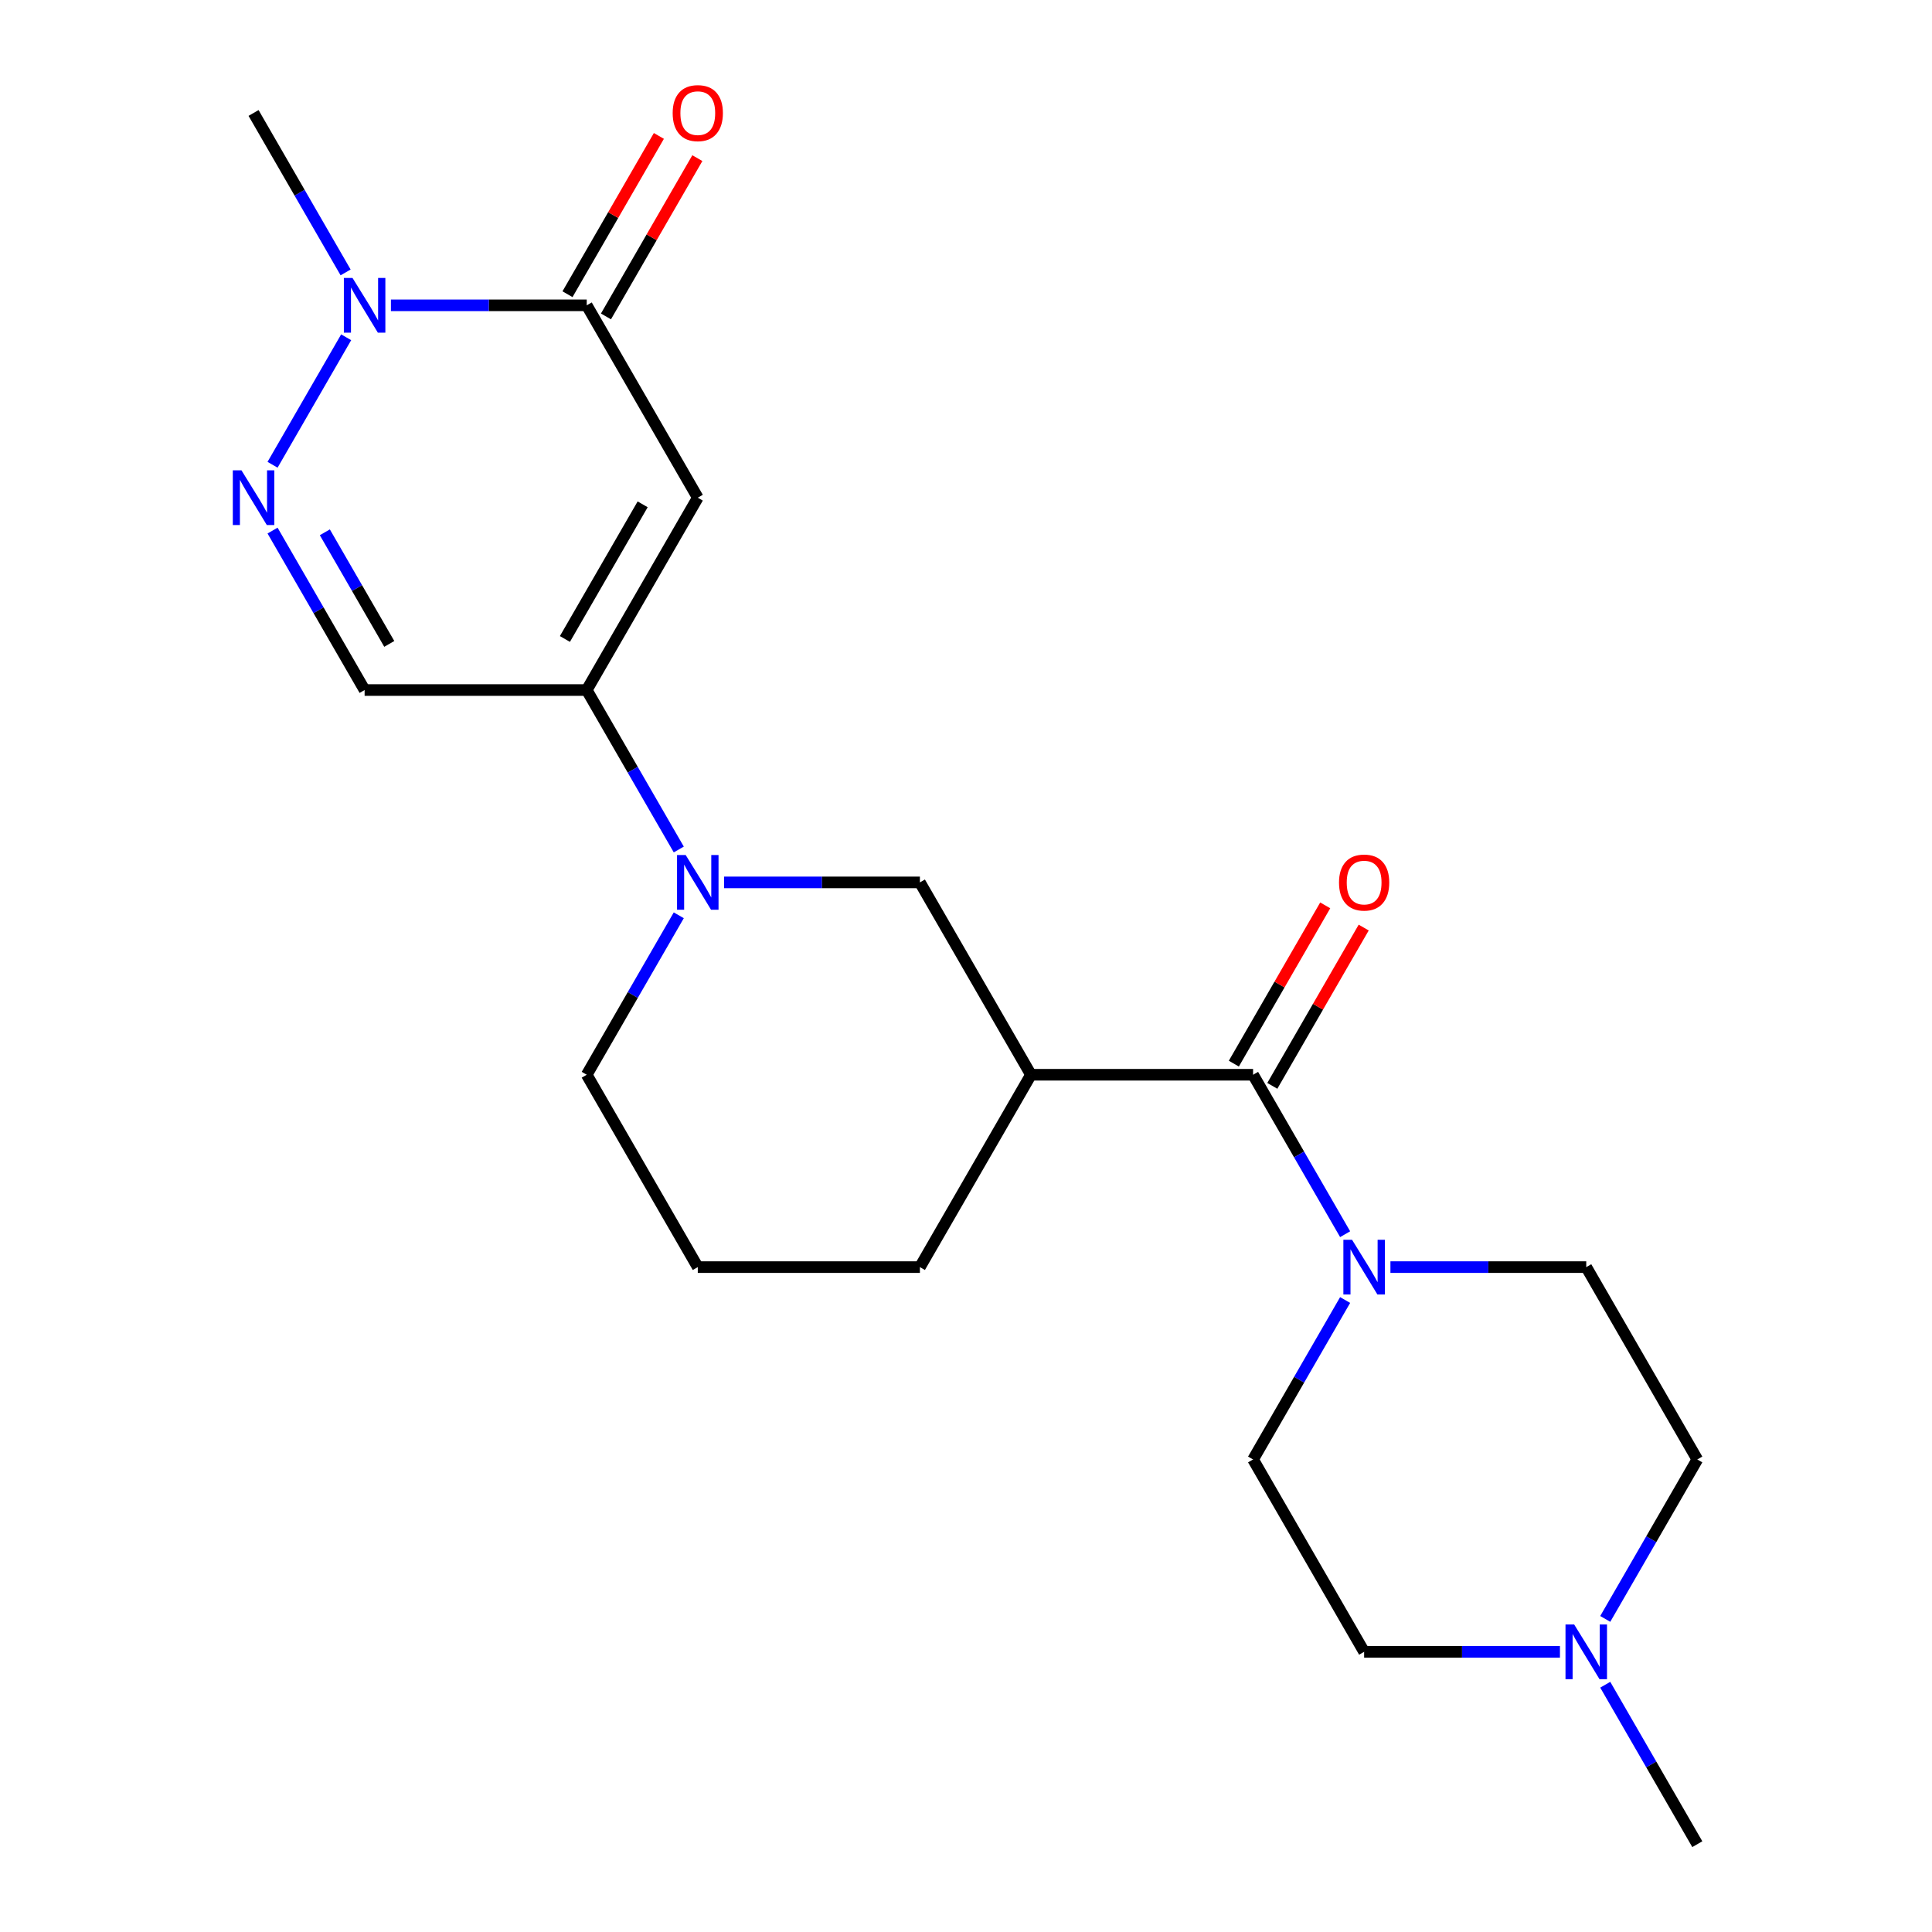 <?xml version='1.0' encoding='iso-8859-1'?>
<svg version='1.1' baseProfile='full'
              xmlns='http://www.w3.org/2000/svg'
                      xmlns:rdkit='http://www.rdkit.org/xml'
                      xmlns:xlink='http://www.w3.org/1999/xlink'
                  xml:space='preserve'
width='1000px' height='1000px' viewBox='0 0 1000 1000'>
<!-- END OF HEADER -->
<rect style='opacity:1.0;fill:#FFFFFF;stroke:none' width='1000' height='1000' x='0' y='0'> </rect>
<path class='bond-0' d='M 361.173,257.598 L 303.689,357.162' style='fill:none;fill-rule:evenodd;stroke:#000000;stroke-width:6px;stroke-linecap:butt;stroke-linejoin:miter;stroke-opacity:1' />
<path class='bond-0' d='M 332.637,261.036 L 292.399,330.731' style='fill:none;fill-rule:evenodd;stroke:#000000;stroke-width:6px;stroke-linecap:butt;stroke-linejoin:miter;stroke-opacity:1' />
<path class='bond-1' d='M 361.173,257.598 L 303.689,158.034' style='fill:none;fill-rule:evenodd;stroke:#000000;stroke-width:6px;stroke-linecap:butt;stroke-linejoin:miter;stroke-opacity:1' />
<path class='bond-5' d='M 303.689,357.162 L 327.514,398.427' style='fill:none;fill-rule:evenodd;stroke:#000000;stroke-width:6px;stroke-linecap:butt;stroke-linejoin:miter;stroke-opacity:1' />
<path class='bond-5' d='M 327.514,398.427 L 351.338,439.692' style='fill:none;fill-rule:evenodd;stroke:#0000FF;stroke-width:6px;stroke-linecap:butt;stroke-linejoin:miter;stroke-opacity:1' />
<path class='bond-8' d='M 303.689,357.162 L 188.723,357.162' style='fill:none;fill-rule:evenodd;stroke:#000000;stroke-width:6px;stroke-linecap:butt;stroke-linejoin:miter;stroke-opacity:1' />
<path class='bond-4' d='M 303.689,158.034 L 253.013,158.034' style='fill:none;fill-rule:evenodd;stroke:#000000;stroke-width:6px;stroke-linecap:butt;stroke-linejoin:miter;stroke-opacity:1' />
<path class='bond-4' d='M 253.013,158.034 L 202.337,158.034' style='fill:none;fill-rule:evenodd;stroke:#0000FF;stroke-width:6px;stroke-linecap:butt;stroke-linejoin:miter;stroke-opacity:1' />
<path class='bond-11' d='M 313.646,163.782 L 337.297,122.817' style='fill:none;fill-rule:evenodd;stroke:#000000;stroke-width:6px;stroke-linecap:butt;stroke-linejoin:miter;stroke-opacity:1' />
<path class='bond-11' d='M 337.297,122.817 L 360.948,81.853' style='fill:none;fill-rule:evenodd;stroke:#FF0000;stroke-width:6px;stroke-linecap:butt;stroke-linejoin:miter;stroke-opacity:1' />
<path class='bond-11' d='M 293.733,152.286 L 317.384,111.321' style='fill:none;fill-rule:evenodd;stroke:#000000;stroke-width:6px;stroke-linecap:butt;stroke-linejoin:miter;stroke-opacity:1' />
<path class='bond-11' d='M 317.384,111.321 L 341.035,70.356' style='fill:none;fill-rule:evenodd;stroke:#FF0000;stroke-width:6px;stroke-linecap:butt;stroke-linejoin:miter;stroke-opacity:1' />
<path class='bond-2' d='M 141.074,240.564 L 179.172,174.576' style='fill:none;fill-rule:evenodd;stroke:#0000FF;stroke-width:6px;stroke-linecap:butt;stroke-linejoin:miter;stroke-opacity:1' />
<path class='bond-22' d='M 141.074,274.632 L 164.899,315.897' style='fill:none;fill-rule:evenodd;stroke:#0000FF;stroke-width:6px;stroke-linecap:butt;stroke-linejoin:miter;stroke-opacity:1' />
<path class='bond-22' d='M 164.899,315.897 L 188.723,357.162' style='fill:none;fill-rule:evenodd;stroke:#000000;stroke-width:6px;stroke-linecap:butt;stroke-linejoin:miter;stroke-opacity:1' />
<path class='bond-22' d='M 168.134,275.515 L 184.811,304.4' style='fill:none;fill-rule:evenodd;stroke:#0000FF;stroke-width:6px;stroke-linecap:butt;stroke-linejoin:miter;stroke-opacity:1' />
<path class='bond-22' d='M 184.811,304.4 L 201.488,333.286' style='fill:none;fill-rule:evenodd;stroke:#000000;stroke-width:6px;stroke-linecap:butt;stroke-linejoin:miter;stroke-opacity:1' />
<path class='bond-3' d='M 648.589,556.29 L 533.622,556.29' style='fill:none;fill-rule:evenodd;stroke:#000000;stroke-width:6px;stroke-linecap:butt;stroke-linejoin:miter;stroke-opacity:1' />
<path class='bond-7' d='M 648.589,556.29 L 672.413,597.555' style='fill:none;fill-rule:evenodd;stroke:#000000;stroke-width:6px;stroke-linecap:butt;stroke-linejoin:miter;stroke-opacity:1' />
<path class='bond-7' d='M 672.413,597.555 L 696.238,638.82' style='fill:none;fill-rule:evenodd;stroke:#0000FF;stroke-width:6px;stroke-linecap:butt;stroke-linejoin:miter;stroke-opacity:1' />
<path class='bond-12' d='M 658.545,562.038 L 682.196,521.073' style='fill:none;fill-rule:evenodd;stroke:#000000;stroke-width:6px;stroke-linecap:butt;stroke-linejoin:miter;stroke-opacity:1' />
<path class='bond-12' d='M 682.196,521.073 L 705.848,480.108' style='fill:none;fill-rule:evenodd;stroke:#FF0000;stroke-width:6px;stroke-linecap:butt;stroke-linejoin:miter;stroke-opacity:1' />
<path class='bond-12' d='M 638.633,550.541 L 662.284,509.577' style='fill:none;fill-rule:evenodd;stroke:#000000;stroke-width:6px;stroke-linecap:butt;stroke-linejoin:miter;stroke-opacity:1' />
<path class='bond-12' d='M 662.284,509.577 L 685.935,468.612' style='fill:none;fill-rule:evenodd;stroke:#FF0000;stroke-width:6px;stroke-linecap:butt;stroke-linejoin:miter;stroke-opacity:1' />
<path class='bond-19' d='M 178.888,141 L 155.064,99.735' style='fill:none;fill-rule:evenodd;stroke:#0000FF;stroke-width:6px;stroke-linecap:butt;stroke-linejoin:miter;stroke-opacity:1' />
<path class='bond-19' d='M 155.064,99.735 L 131.24,58.47' style='fill:none;fill-rule:evenodd;stroke:#000000;stroke-width:6px;stroke-linecap:butt;stroke-linejoin:miter;stroke-opacity:1' />
<path class='bond-9' d='M 374.787,456.726 L 425.463,456.726' style='fill:none;fill-rule:evenodd;stroke:#0000FF;stroke-width:6px;stroke-linecap:butt;stroke-linejoin:miter;stroke-opacity:1' />
<path class='bond-9' d='M 425.463,456.726 L 476.139,456.726' style='fill:none;fill-rule:evenodd;stroke:#000000;stroke-width:6px;stroke-linecap:butt;stroke-linejoin:miter;stroke-opacity:1' />
<path class='bond-17' d='M 351.338,473.76 L 327.514,515.025' style='fill:none;fill-rule:evenodd;stroke:#0000FF;stroke-width:6px;stroke-linecap:butt;stroke-linejoin:miter;stroke-opacity:1' />
<path class='bond-17' d='M 327.514,515.025 L 303.689,556.29' style='fill:none;fill-rule:evenodd;stroke:#000000;stroke-width:6px;stroke-linecap:butt;stroke-linejoin:miter;stroke-opacity:1' />
<path class='bond-6' d='M 533.622,556.29 L 476.139,456.726' style='fill:none;fill-rule:evenodd;stroke:#000000;stroke-width:6px;stroke-linecap:butt;stroke-linejoin:miter;stroke-opacity:1' />
<path class='bond-23' d='M 533.622,556.29 L 476.139,655.854' style='fill:none;fill-rule:evenodd;stroke:#000000;stroke-width:6px;stroke-linecap:butt;stroke-linejoin:miter;stroke-opacity:1' />
<path class='bond-13' d='M 719.686,655.854 L 770.363,655.854' style='fill:none;fill-rule:evenodd;stroke:#0000FF;stroke-width:6px;stroke-linecap:butt;stroke-linejoin:miter;stroke-opacity:1' />
<path class='bond-13' d='M 770.363,655.854 L 821.039,655.854' style='fill:none;fill-rule:evenodd;stroke:#000000;stroke-width:6px;stroke-linecap:butt;stroke-linejoin:miter;stroke-opacity:1' />
<path class='bond-14' d='M 696.238,672.888 L 672.413,714.153' style='fill:none;fill-rule:evenodd;stroke:#0000FF;stroke-width:6px;stroke-linecap:butt;stroke-linejoin:miter;stroke-opacity:1' />
<path class='bond-14' d='M 672.413,714.153 L 648.589,755.418' style='fill:none;fill-rule:evenodd;stroke:#000000;stroke-width:6px;stroke-linecap:butt;stroke-linejoin:miter;stroke-opacity:1' />
<path class='bond-10' d='M 807.425,854.982 L 756.748,854.982' style='fill:none;fill-rule:evenodd;stroke:#0000FF;stroke-width:6px;stroke-linecap:butt;stroke-linejoin:miter;stroke-opacity:1' />
<path class='bond-10' d='M 756.748,854.982 L 706.072,854.982' style='fill:none;fill-rule:evenodd;stroke:#000000;stroke-width:6px;stroke-linecap:butt;stroke-linejoin:miter;stroke-opacity:1' />
<path class='bond-20' d='M 830.873,872.016 L 854.698,913.281' style='fill:none;fill-rule:evenodd;stroke:#0000FF;stroke-width:6px;stroke-linecap:butt;stroke-linejoin:miter;stroke-opacity:1' />
<path class='bond-20' d='M 854.698,913.281 L 878.522,954.545' style='fill:none;fill-rule:evenodd;stroke:#000000;stroke-width:6px;stroke-linecap:butt;stroke-linejoin:miter;stroke-opacity:1' />
<path class='bond-24' d='M 830.873,837.947 L 854.698,796.682' style='fill:none;fill-rule:evenodd;stroke:#0000FF;stroke-width:6px;stroke-linecap:butt;stroke-linejoin:miter;stroke-opacity:1' />
<path class='bond-24' d='M 854.698,796.682 L 878.522,755.418' style='fill:none;fill-rule:evenodd;stroke:#000000;stroke-width:6px;stroke-linecap:butt;stroke-linejoin:miter;stroke-opacity:1' />
<path class='bond-15' d='M 821.039,655.854 L 878.522,755.418' style='fill:none;fill-rule:evenodd;stroke:#000000;stroke-width:6px;stroke-linecap:butt;stroke-linejoin:miter;stroke-opacity:1' />
<path class='bond-16' d='M 648.589,755.418 L 706.072,854.982' style='fill:none;fill-rule:evenodd;stroke:#000000;stroke-width:6px;stroke-linecap:butt;stroke-linejoin:miter;stroke-opacity:1' />
<path class='bond-21' d='M 303.689,556.29 L 361.173,655.854' style='fill:none;fill-rule:evenodd;stroke:#000000;stroke-width:6px;stroke-linecap:butt;stroke-linejoin:miter;stroke-opacity:1' />
<path class='bond-18' d='M 476.139,655.854 L 361.173,655.854' style='fill:none;fill-rule:evenodd;stroke:#000000;stroke-width:6px;stroke-linecap:butt;stroke-linejoin:miter;stroke-opacity:1' />
<path  class='atom-3' d='M 124.98 243.438
L 134.26 258.438
Q 135.18 259.918, 136.66 262.598
Q 138.14 265.278, 138.22 265.438
L 138.22 243.438
L 141.98 243.438
L 141.98 271.758
L 138.1 271.758
L 128.14 255.358
Q 126.98 253.438, 125.74 251.238
Q 124.54 249.038, 124.18 248.358
L 124.18 271.758
L 120.5 271.758
L 120.5 243.438
L 124.98 243.438
' fill='#0000FF'/>
<path  class='atom-5' d='M 182.463 143.874
L 191.743 158.874
Q 192.663 160.354, 194.143 163.034
Q 195.623 165.714, 195.703 165.874
L 195.703 143.874
L 199.463 143.874
L 199.463 172.194
L 195.583 172.194
L 185.623 155.794
Q 184.463 153.874, 183.223 151.674
Q 182.023 149.474, 181.663 148.794
L 181.663 172.194
L 177.983 172.194
L 177.983 143.874
L 182.463 143.874
' fill='#0000FF'/>
<path  class='atom-6' d='M 354.913 442.566
L 364.193 457.566
Q 365.113 459.046, 366.593 461.726
Q 368.073 464.406, 368.153 464.566
L 368.153 442.566
L 371.913 442.566
L 371.913 470.886
L 368.033 470.886
L 358.073 454.486
Q 356.913 452.566, 355.673 450.366
Q 354.473 448.166, 354.113 447.486
L 354.113 470.886
L 350.433 470.886
L 350.433 442.566
L 354.913 442.566
' fill='#0000FF'/>
<path  class='atom-8' d='M 699.812 641.694
L 709.092 656.694
Q 710.012 658.174, 711.492 660.854
Q 712.972 663.534, 713.052 663.694
L 713.052 641.694
L 716.812 641.694
L 716.812 670.014
L 712.932 670.014
L 702.972 653.614
Q 701.812 651.694, 700.572 649.494
Q 699.372 647.294, 699.012 646.614
L 699.012 670.014
L 695.332 670.014
L 695.332 641.694
L 699.812 641.694
' fill='#0000FF'/>
<path  class='atom-11' d='M 814.779 840.822
L 824.059 855.822
Q 824.979 857.302, 826.459 859.982
Q 827.939 862.662, 828.019 862.822
L 828.019 840.822
L 831.779 840.822
L 831.779 869.142
L 827.899 869.142
L 817.939 852.742
Q 816.779 850.822, 815.539 848.622
Q 814.339 846.422, 813.979 845.742
L 813.979 869.142
L 810.299 869.142
L 810.299 840.822
L 814.779 840.822
' fill='#0000FF'/>
<path  class='atom-12' d='M 348.173 58.55
Q 348.173 51.75, 351.533 47.95
Q 354.893 44.15, 361.173 44.15
Q 367.453 44.15, 370.813 47.95
Q 374.173 51.75, 374.173 58.55
Q 374.173 65.43, 370.773 69.35
Q 367.373 73.23, 361.173 73.23
Q 354.933 73.23, 351.533 69.35
Q 348.173 65.47, 348.173 58.55
M 361.173 70.03
Q 365.493 70.03, 367.813 67.15
Q 370.173 64.23, 370.173 58.55
Q 370.173 52.99, 367.813 50.19
Q 365.493 47.35, 361.173 47.35
Q 356.853 47.35, 354.493 50.15
Q 352.173 52.95, 352.173 58.55
Q 352.173 64.27, 354.493 67.15
Q 356.853 70.03, 361.173 70.03
' fill='#FF0000'/>
<path  class='atom-13' d='M 693.072 456.806
Q 693.072 450.006, 696.432 446.206
Q 699.792 442.406, 706.072 442.406
Q 712.352 442.406, 715.712 446.206
Q 719.072 450.006, 719.072 456.806
Q 719.072 463.686, 715.672 467.606
Q 712.272 471.486, 706.072 471.486
Q 699.832 471.486, 696.432 467.606
Q 693.072 463.726, 693.072 456.806
M 706.072 468.286
Q 710.392 468.286, 712.712 465.406
Q 715.072 462.486, 715.072 456.806
Q 715.072 451.246, 712.712 448.446
Q 710.392 445.606, 706.072 445.606
Q 701.752 445.606, 699.392 448.406
Q 697.072 451.206, 697.072 456.806
Q 697.072 462.526, 699.392 465.406
Q 701.752 468.286, 706.072 468.286
' fill='#FF0000'/>
</svg>
